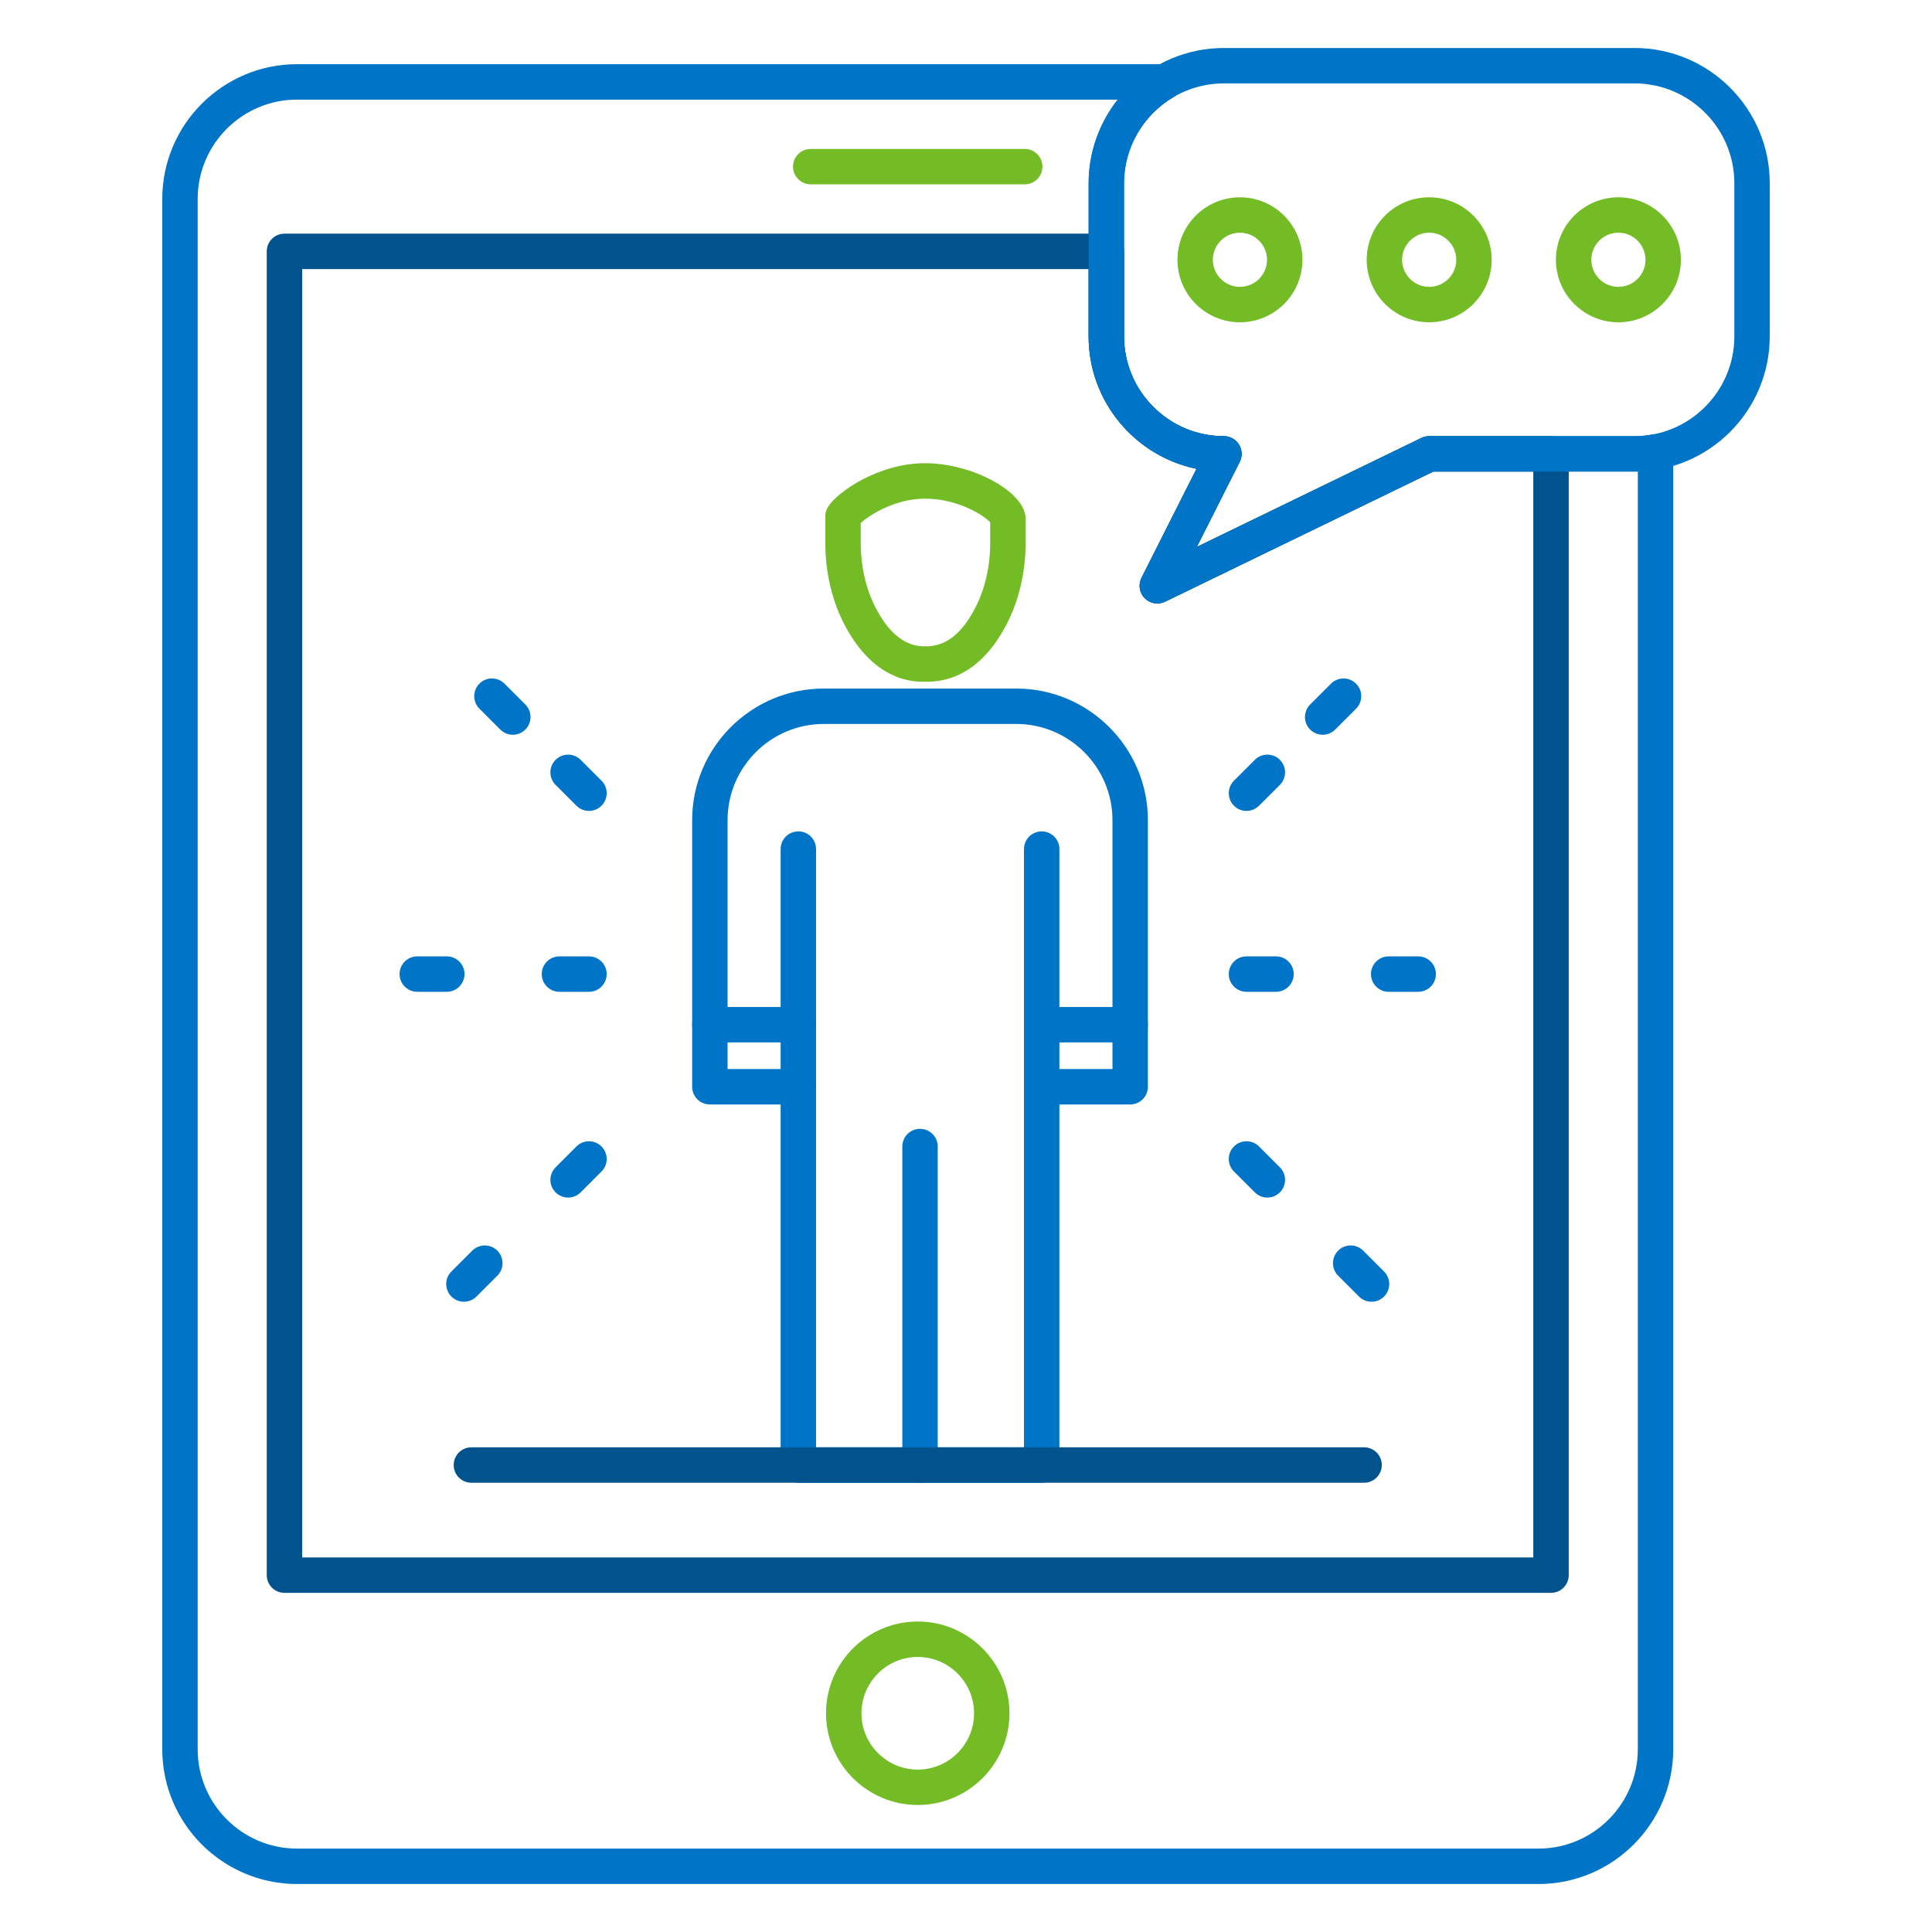 <svg xmlns="http://www.w3.org/2000/svg" xmlns:xlink="http://www.w3.org/1999/xlink" x="0px" y="0px" viewBox="0 0 1080 1080" style="enable-background:new 0 0 1080 1080;" xml:space="preserve"><style type="text/css">	.st0{fill:#73BC25;}	.st1{fill:#0074C7;}	.st2{fill:#00538C;}</style><g id="Capa_2"></g><g id="Layer_1">	<g>		<path class="st0" d="M513.02,1009c-28.27,0-51.27-23-51.27-51.28s23-51.28,51.27-51.28c28.28,0,51.28,23,51.28,51.28   S541.3,1009,513.02,1009z M513.02,926.25c-17.35,0-31.47,14.12-31.47,31.48s14.12,31.48,31.47,31.48   c17.36,0,31.48-14.12,31.48-31.48S530.38,926.25,513.02,926.25z"></path>		<path class="st0" d="M572.83,103.05H453.21c-5.47,0-9.9-4.43-9.9-9.9c0-5.47,4.43-9.9,9.9-9.9h119.62c5.46,0,9.9,4.43,9.9,9.9   C582.73,98.62,578.3,103.05,572.83,103.05z"></path>		<path class="st1" d="M582.31,828.86H446.28c-5.46,0-9.9-4.43-9.9-9.9V617.4h-39.56c-5.46,0-9.9-4.43-9.9-9.9V458.49   c0-40.57,33.01-73.58,73.58-73.58h107.59c40.57,0,73.59,33.01,73.59,73.58V607.5c0,5.46-4.43,9.9-9.9,9.9h-39.57v201.56   C592.21,824.43,587.78,828.86,582.31,828.86z M456.18,809.07h116.23V607.5c0-5.47,4.43-9.9,9.9-9.9h39.57V458.49   c0-29.66-24.13-53.79-53.79-53.79H460.5c-29.66,0-53.78,24.13-53.78,53.79V597.6h39.56c5.46,0,9.9,4.43,9.9,9.9V809.07z"></path>		<path class="st1" d="M514.3,828.87c-5.46,0-9.9-4.43-9.9-9.9V640.93c0-5.47,4.43-9.9,9.9-9.9c5.47,0,9.9,4.43,9.9,9.9v178.04   C524.2,824.44,519.77,828.87,514.3,828.87z"></path>		<path class="st1" d="M446.28,617.4c-5.46,0-9.9-4.43-9.9-9.9V474.65c0-5.47,4.43-9.9,9.9-9.9s9.9,4.43,9.9,9.9V607.5   C456.18,612.97,451.75,617.4,446.28,617.4z"></path>		<path class="st1" d="M582.31,617.4c-5.47,0-9.9-4.43-9.9-9.9V474.65c0-5.47,4.43-9.9,9.9-9.9c5.46,0,9.9,4.43,9.9,9.9V607.5   C592.21,612.97,587.78,617.4,582.31,617.4z"></path>		<path class="st1" d="M631.78,582.72h-49.47c-5.47,0-9.9-4.43-9.9-9.9c0-5.46,4.43-9.9,9.9-9.9h49.47c5.47,0,9.9,4.43,9.9,9.9   C641.68,578.29,637.24,582.72,631.78,582.72z"></path>		<path class="st1" d="M446.28,582.72h-49.46c-5.46,0-9.9-4.43-9.9-9.9c0-5.46,4.43-9.9,9.9-9.9h49.46c5.46,0,9.9,4.43,9.9,9.9   C456.18,578.29,451.75,582.72,446.28,582.72z"></path>		<path class="st0" d="M515.87,381.11c-12.28,0-29.89-5.66-43.58-31.51c-7.16-13.53-10.94-29.53-10.94-46.28v-14.7   c0-1.81,0.5-3.6,1.44-5.15c5.21-8.56,28.46-24.53,54.32-24.53c26.79,0,56.21,16.21,56.21,30.97v13.4   c0,16.73-3.78,32.74-10.94,46.27c-14.13,26.7-32.29,31.82-45.33,31.5C516.67,381.11,516.27,381.11,515.87,381.11z M517.06,361.3   c11.36,0.23,20.31-6.75,27.83-20.96c5.65-10.69,8.64-23.49,8.64-37.02V292c-3.69-4.03-18.14-13.25-36.41-13.25   c-16.83,0-31.04,9.17-35.97,13.6v10.98c0,13.53,2.99,26.33,8.65,37.02C497.31,354.55,506.59,361.54,517.06,361.3z"></path>		<path class="st1" d="M646.96,337.34c-2.59,0-5.15-1.02-7.06-2.95c-2.98-3.03-3.69-7.61-1.78-11.4l30.75-60.92   c-34.39-7.09-60.32-37.61-60.32-74.07v-85.55c0-41.7,33.92-75.62,75.62-75.62h229.51c41.7,0,75.62,33.93,75.62,75.62V188   c0,41.7-33.92,75.62-75.62,75.62H801.19l-149.92,72.73C649.9,337.02,648.42,337.34,646.96,337.34z M684.16,46.62   c-30.78,0-55.83,25.04-55.83,55.83V188c0,30.78,25.04,55.83,55.83,55.83c3.44,0,6.63,1.78,8.43,4.71c1.8,2.93,1.96,6.58,0.41,9.65   l-24,47.57l125.6-60.94c1.35-0.65,2.82-0.99,4.32-0.99h114.76c30.78,0,55.83-25.04,55.83-55.83v-85.55   c0-30.78-25.04-55.83-55.83-55.83H684.16z"></path>		<path class="st0" d="M693.13,180.16c-19.26,0-34.93-15.67-34.93-34.93c0-19.27,15.67-34.94,34.93-34.94   c19.27,0,34.94,15.67,34.94,34.94C728.07,164.49,712.4,180.16,693.13,180.16z M693.13,130.08c-8.35,0-15.14,6.79-15.14,15.14   c0,8.35,6.79,15.14,15.14,15.14c8.35,0,15.14-6.79,15.14-15.14C708.27,136.88,701.48,130.08,693.13,130.08z"></path>		<path class="st0" d="M798.92,180.16c-19.26,0-34.93-15.67-34.93-34.93c0-19.27,15.67-34.94,34.93-34.94   c19.26,0,34.93,15.67,34.93,34.94C833.85,164.49,818.18,180.16,798.92,180.16z M798.92,130.08c-8.35,0-15.14,6.79-15.14,15.14   c0,8.35,6.79,15.14,15.14,15.14s15.14-6.79,15.14-15.14C814.05,136.88,807.26,130.08,798.92,130.08z"></path>		<path class="st0" d="M904.7,180.16c-19.26,0-34.93-15.67-34.93-34.93c0-19.27,15.67-34.94,34.93-34.94s34.93,15.67,34.93,34.94   C939.64,164.49,923.97,180.16,904.7,180.16z M904.7,130.08c-8.35,0-15.14,6.79-15.14,15.14c0,8.35,6.79,15.14,15.14,15.14   c8.35,0,15.14-6.79,15.14-15.14C919.84,136.88,913.05,130.08,904.7,130.08z"></path>		<path class="st2" d="M867.02,890.42h-708c-5.46,0-9.9-4.43-9.9-9.9v-740c0-5.47,4.43-9.9,9.9-9.9h459.42c5.46,0,9.9,4.43,9.9,9.9   V188c0,30.78,25.04,55.82,55.82,55.82c3.44,0,6.63,1.78,8.43,4.71c1.8,2.93,1.96,6.58,0.41,9.65l-24.01,47.57l125.62-60.94   c1.35-0.65,2.82-0.99,4.32-0.99h68.1c5.46,0,9.9,4.43,9.9,9.9v626.81C876.92,885.99,872.48,890.42,867.02,890.42z M168.92,870.63   h688.2V263.62h-55.93l-149.92,72.73c-3.8,1.84-8.39,1.07-11.37-1.96c-2.98-3.03-3.69-7.61-1.78-11.4l30.75-60.92   c-34.39-7.09-60.32-37.61-60.32-74.06v-37.58H168.92V870.63z"></path>		<path class="st1" d="M859.99,1053.17H166.06c-41.55,0-75.35-33.81-75.35-75.36V111.23c0-41.55,33.8-75.35,75.35-75.35H651   c4.47,0,8.38,2.99,9.55,7.31c1.17,4.31-0.69,8.87-4.54,11.13c-17.06,10.01-27.67,28.45-27.67,48.13V188   c0,30.78,25.04,55.82,55.82,55.82c3.44,0,6.63,1.78,8.43,4.71c1.8,2.93,1.96,6.58,0.41,9.65l-24.01,47.57l125.62-60.94   c1.35-0.65,2.82-0.99,4.32-0.99h114.76c3.2,0,6.48-0.31,10-0.95c2.89-0.52,5.86,0.26,8.11,2.14c2.25,1.88,3.55,4.66,3.55,7.6   v725.2C935.34,1019.37,901.54,1053.17,859.99,1053.17z M166.06,55.68c-30.64,0-55.56,24.92-55.56,55.56v866.58   c0,30.64,24.92,55.56,55.56,55.56h693.93c30.64,0,55.56-24.93,55.56-55.56V263.59c-0.63,0.02-1.24,0.03-1.87,0.03H801.19   l-149.92,72.73c-3.8,1.84-8.39,1.07-11.37-1.96c-2.98-3.03-3.69-7.61-1.78-11.4l30.75-60.92c-34.39-7.09-60.32-37.61-60.32-74.06   v-85.55c0-17.15,5.94-33.61,16.31-46.77H166.06z"></path>		<path class="st1" d="M696.8,453.31c-2.53,0-5.07-0.97-7-2.9c-3.87-3.86-3.87-10.13,0-14l11.66-11.66c3.87-3.87,10.13-3.87,14,0   c3.87,3.86,3.87,10.13,0,14l-11.66,11.66C701.87,452.34,699.33,453.31,696.8,453.31z"></path>		<path class="st1" d="M739.38,410.73c-2.53,0-5.07-0.97-7-2.9c-3.87-3.86-3.87-10.13,0-14l11.66-11.66c3.87-3.87,10.13-3.87,14,0   c3.87,3.86,3.87,10.13,0,14l-11.66,11.66C744.45,409.76,741.92,410.73,739.38,410.73z"></path>		<path class="st1" d="M713.3,554.42h-16.5c-5.46,0-9.9-4.43-9.9-9.9c0-5.47,4.43-9.9,9.9-9.9h16.5c5.46,0,9.9,4.43,9.9,9.9   C723.2,549.99,718.76,554.42,713.3,554.42z"></path>		<path class="st1" d="M792.78,554.42h-16.5c-5.46,0-9.9-4.43-9.9-9.9c0-5.47,4.43-9.9,9.9-9.9h16.5c5.46,0,9.9,4.43,9.9,9.9   C802.68,549.99,798.25,554.42,792.78,554.42z"></path>		<path class="st1" d="M708.46,669.45c-2.53,0-5.07-0.97-7-2.9l-11.66-11.67c-3.87-3.87-3.87-10.14,0-14c3.87-3.87,10.13-3.87,14,0   l11.66,11.67c3.87,3.87,3.87,10.14,0,14C713.53,668.48,711,669.45,708.46,669.45z"></path>		<path class="st1" d="M766.69,727.68c-2.53,0-5.07-0.97-7-2.9l-11.66-11.66c-3.87-3.87-3.87-10.13,0-14c3.87-3.87,10.13-3.87,14,0   l11.66,11.66c3.87,3.87,3.87,10.13,0,14C771.76,726.71,769.23,727.68,766.69,727.68z"></path>		<path class="st1" d="M329.24,453.31c-2.53,0-5.07-0.97-7-2.9l-11.66-11.66c-3.87-3.86-3.87-10.13,0-14c3.87-3.87,10.13-3.87,14,0   l11.66,11.66c3.87,3.86,3.87,10.13,0,14C334.31,452.34,331.78,453.31,329.24,453.31z"></path>		<path class="st1" d="M286.66,410.73c-2.53,0-5.07-0.97-7-2.9L268,396.16c-3.87-3.86-3.87-10.13,0-14c3.87-3.87,10.13-3.87,14,0   l11.66,11.66c3.87,3.86,3.87,10.13,0,14C291.72,409.76,289.19,410.73,286.66,410.73z"></path>		<path class="st1" d="M329.24,554.42h-16.5c-5.46,0-9.9-4.43-9.9-9.9c0-5.47,4.43-9.9,9.9-9.9h16.5c5.46,0,9.9,4.43,9.9,9.9   C339.14,549.99,334.71,554.42,329.24,554.42z"></path>		<path class="st1" d="M249.76,554.42h-16.5c-5.46,0-9.9-4.43-9.9-9.9c0-5.47,4.43-9.9,9.9-9.9h16.5c5.46,0,9.9,4.43,9.9,9.9   C259.66,549.99,255.22,554.42,249.76,554.42z"></path>		<path class="st1" d="M317.58,669.45c-2.53,0-5.07-0.97-7-2.9c-3.87-3.86-3.87-10.13,0-14l11.66-11.67c3.85-3.87,10.13-3.87,14,0   c3.87,3.86,3.87,10.13,0,14l-11.66,11.67C322.65,668.48,320.11,669.45,317.58,669.45z"></path>		<path class="st1" d="M259.34,727.68c-2.53,0-5.06-0.97-7-2.9c-3.87-3.87-3.87-10.14,0-14l11.67-11.66c3.87-3.87,10.13-3.87,14,0   c3.87,3.87,3.87,10.14,0,14l-11.67,11.66C264.41,726.71,261.87,727.68,259.34,727.68z"></path>		<path class="st2" d="M762.53,828.86H263.52c-5.47,0-9.9-4.43-9.9-9.9c0-5.46,4.43-9.9,9.9-9.9h499.01c5.46,0,9.9,4.43,9.9,9.9   C772.42,824.43,767.99,828.86,762.53,828.86z"></path>	</g></g></svg>